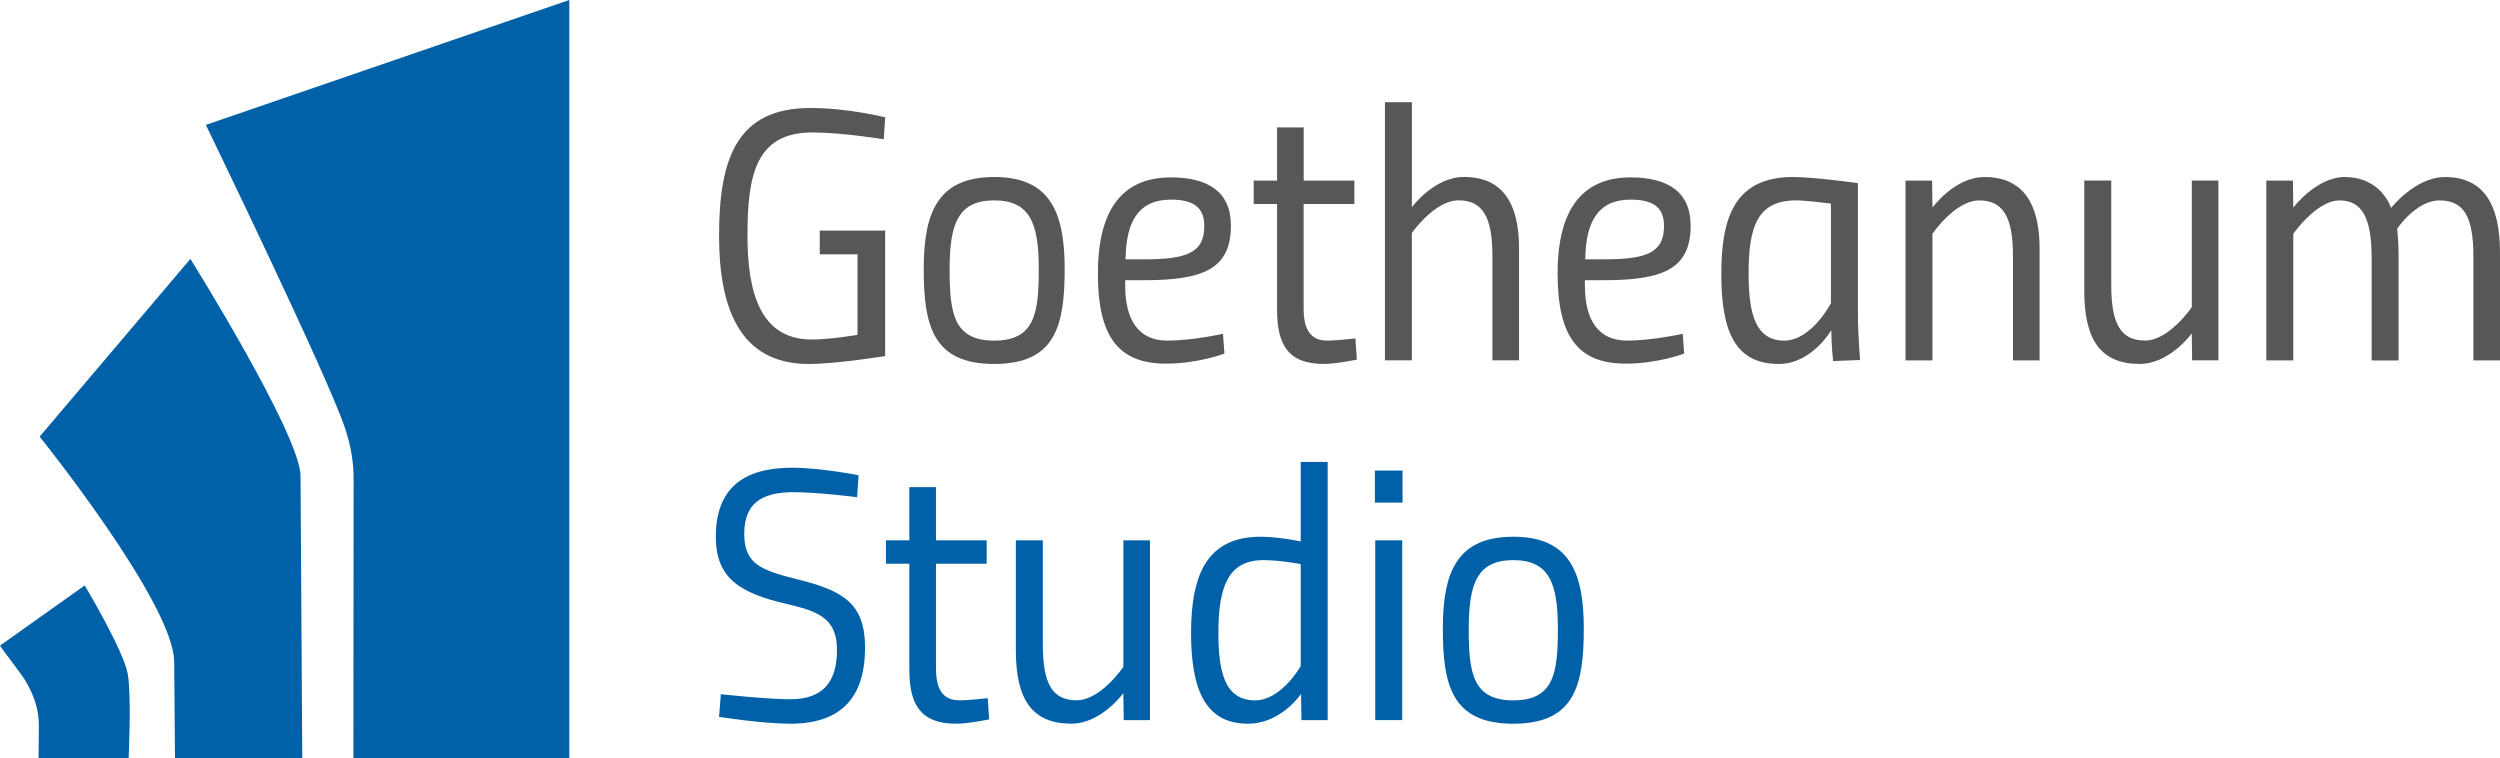 <?xml version="1.0" encoding="UTF-8"?>
<svg xmlns="http://www.w3.org/2000/svg" id="Ebene_2" viewBox="0 0 69.493 21.07">
  <g id="Components">
    <g id="d50909a7-343c-4afb-8f5a-a74234481ea8_1">
      <path d="m5.722,3.472L15.825,0v21.07h-6.002l.007-7.74c.003-.501-.086-.969-.242-1.438-.475-1.43-3.866-8.42-3.866-8.42" style="fill:#0061a9; stroke-width:0px;"></path>
      <path d="m5.292,7.197s3.062,4.895,3.062,6.039l.048,7.834h-3.538l-.022-2.693c-.035-1.633-3.74-6.24-3.74-6.24l4.19-4.94Z" style="fill:#0061a9; stroke-width:0px;"></path>
      <path d="m0,17.946l2.355-1.673s1.103,1.842,1.201,2.488c.099.646.02,2.309.02,2.309H1.072s.005-.607.008-.876c.007-.476-.144-.883-.375-1.274-.108-.183-.609-.818-.705-.974" style="fill:#0061a9; stroke-width:0px;"></path>
      <path d="m22.786,6.41h1.819v3.488s-1.369.22-2.119.22c-1.949,0-2.498-1.589-2.498-3.568,0-2.169.51-3.548,2.539-3.548,1.059,0,2.079.26,2.079.26l-.04.61s-1.159-.19-1.989-.19c-1.589,0-1.799,1.229-1.799,2.868,0,1.549.34,2.888,1.789,2.888.5,0,1.269-.13,1.269-.13v-2.239h-1.049v-.659Z" style="fill:#575756; stroke-width:0px;"></path>
      <path d="m29.595,7.469c0,1.579-.25,2.648-1.959,2.648s-1.959-1.069-1.959-2.648c0-1.589.41-2.549,1.959-2.549,1.539,0,1.959.96,1.959,2.549Zm-.72,0c0-1.269-.25-1.899-1.239-1.899s-1.239.63-1.239,1.899c0,1.219.1,1.999,1.239,1.999s1.239-.779,1.239-1.999Z" style="fill:#575756; stroke-width:0px;"></path>
      <path d="m33.996,9.278l.04.55s-.72.28-1.629.28c-1.319,0-1.889-.75-1.889-2.509,0-1.659.6-2.668,2.029-2.668,1.019,0,1.669.39,1.669,1.339,0,1.21-.769,1.519-2.419,1.519h-.52v.15c0,.94.36,1.529,1.169,1.529.71,0,1.549-.19,1.549-.19Zm-2.209-2.069c1.209,0,1.689-.18,1.689-.93,0-.55-.35-.73-.929-.73-.899,0-1.249.61-1.259,1.659h.5Z" style="fill:#575756; stroke-width:0px;"></path>
      <path d="m36.237,5.67v2.898c0,.56.17.899.65.899.3,0,.79-.06.79-.06l.04.59s-.58.12-.919.12c-1.01,0-1.299-.56-1.299-1.509v-2.938h-.65v-.65h.65v-1.479h.74v1.479h1.409v.65h-1.409Z" style="fill:#575756; stroke-width:0px;"></path>
      <path d="m38.497,10.018V2.841h.75v2.918s.61-.84,1.449-.84c1.099,0,1.529.769,1.529,1.979v3.118h-.74v-2.898c0-1.069-.26-1.549-.94-1.549-.67,0-1.299.909-1.299.909v3.538h-.75Z" style="fill:#575756; stroke-width:0px;"></path>
      <path d="m46.775,9.278l.04.55s-.72.28-1.629.28c-1.319,0-1.889-.75-1.889-2.509,0-1.659.6-2.668,2.029-2.668,1.019,0,1.669.39,1.669,1.339,0,1.21-.769,1.519-2.419,1.519h-.52v.15c0,.94.36,1.529,1.169,1.529.71,0,1.549-.19,1.549-.19Zm-2.209-2.069c1.209,0,1.689-.18,1.689-.93,0-.55-.35-.73-.929-.73-.899,0-1.249.61-1.259,1.659h.5Z" style="fill:#575756; stroke-width:0px;"></path>
      <path d="m47.847,7.619c0-1.589.38-2.699,1.999-2.699.57,0,1.799.17,1.799.17v3.698c0,.47.06,1.219.06,1.219l-.75.03s-.05-.46-.05-.86c0,0-.54.94-1.459.94-1.189,0-1.599-.859-1.599-2.498Zm.76,0c0,1.099.19,1.849.989,1.849.76,0,1.299-1.039,1.299-1.039v-2.769s-.69-.09-.96-.09c-1.079,0-1.329.71-1.329,2.049Z" style="fill:#575756; stroke-width:0px;"></path>
      <path d="m52.967,10.018v-4.997h.74l.01.75s.61-.85,1.449-.85c1.089,0,1.529.769,1.529,1.989v3.108h-.74v-2.898c0-1.069-.26-1.549-.94-1.549-.67,0-1.299.929-1.299.929v3.518h-.75Z" style="fill:#575756; stroke-width:0px;"></path>
      <path d="m61.665,5.02v4.997h-.73l-.01-.75s-.61.849-1.449.849c-1.089,0-1.539-.679-1.539-2.029v-3.068h.75v2.898c0,1.069.25,1.549.94,1.549.67,0,1.299-.929,1.299-.929v-3.518h.74Z" style="fill:#575756; stroke-width:0px;"></path>
      <path d="m65.925,10.018v-2.838c0-1.139-.27-1.609-.899-1.609s-1.279.929-1.279.929v3.518h-.75v-4.997h.74l.01.75s.64-.85,1.429-.85c1.029,0,1.289.86,1.289.86,0,0,.67-.86,1.499-.86,1.079,0,1.529.769,1.529,2.099v2.998h-.74v-2.898c0-1.069-.25-1.549-.94-1.549-.659,0-1.179.79-1.179.79,0,0,.04.34.04.72v2.938h-.75Z" style="fill:#575756; stroke-width:0px;"></path>
      <path d="m23.826,13.821s-1.099-.14-1.769-.14c-.909,0-1.369.33-1.369,1.159,0,.84.46,1.01,1.499,1.269,1.239.31,1.859.66,1.859,1.889,0,1.389-.66,2.119-2.079,2.119-.78,0-1.979-.19-1.979-.19l.05-.63s1.269.14,1.929.14c.899,0,1.299-.47,1.299-1.369,0-.84-.46-1.069-1.399-1.279-1.279-.3-1.969-.7-1.969-1.869,0-1.329.75-1.919,2.119-1.919.79,0,1.849.21,1.849.21l-.04.61Z" style="fill:#0061a9; stroke-width:0px;"></path>
      <path d="m26.017,15.67v2.898c0,.56.17.899.649.899.3,0,.79-.06.79-.06l.04.59s-.58.12-.92.12c-1.009,0-1.299-.56-1.299-1.509v-2.938h-.65v-.65h.65v-1.479h.74v1.479h1.409v.65h-1.409Z" style="fill:#0061a9; stroke-width:0px;"></path>
      <path d="m31.966,15.02v4.997h-.73l-.01-.75s-.61.849-1.449.849c-1.089,0-1.539-.679-1.539-2.029v-3.068h.75v2.898c0,1.069.25,1.549.94,1.549.67,0,1.299-.929,1.299-.929v-3.518h.74Z" style="fill:#0061a9; stroke-width:0px;"></path>
      <path d="m36.906,20.018h-.73l-.01-.73s-.55.829-1.479.829c-1.189,0-1.579-.96-1.579-2.529,0-1.729.52-2.668,1.939-2.668.51,0,1.109.13,1.109.13v-2.209h.75v7.176Zm-.75-4.338s-.57-.11-1.039-.11c-.97,0-1.249.73-1.249,2.019,0,1.05.16,1.879,1.019,1.879.73,0,1.269-.95,1.269-.95v-2.838Z" style="fill:#0061a9; stroke-width:0px;"></path>
      <path d="m38.218,13.081h.769v.89h-.769v-.89Zm.01,1.939h.75v4.997h-.75v-4.997Z" style="fill:#0061a9; stroke-width:0px;"></path>
      <path d="m44.025,17.469c0,1.579-.25,2.648-1.959,2.648s-1.959-1.069-1.959-2.648c0-1.589.41-2.549,1.959-2.549,1.539,0,1.959.96,1.959,2.549Zm-.72,0c0-1.269-.25-1.899-1.239-1.899s-1.239.63-1.239,1.899c0,1.219.1,1.999,1.239,1.999s1.239-.779,1.239-1.999Z" style="fill:#0061a9; stroke-width:0px;"></path>
    </g>
  </g>
</svg>

